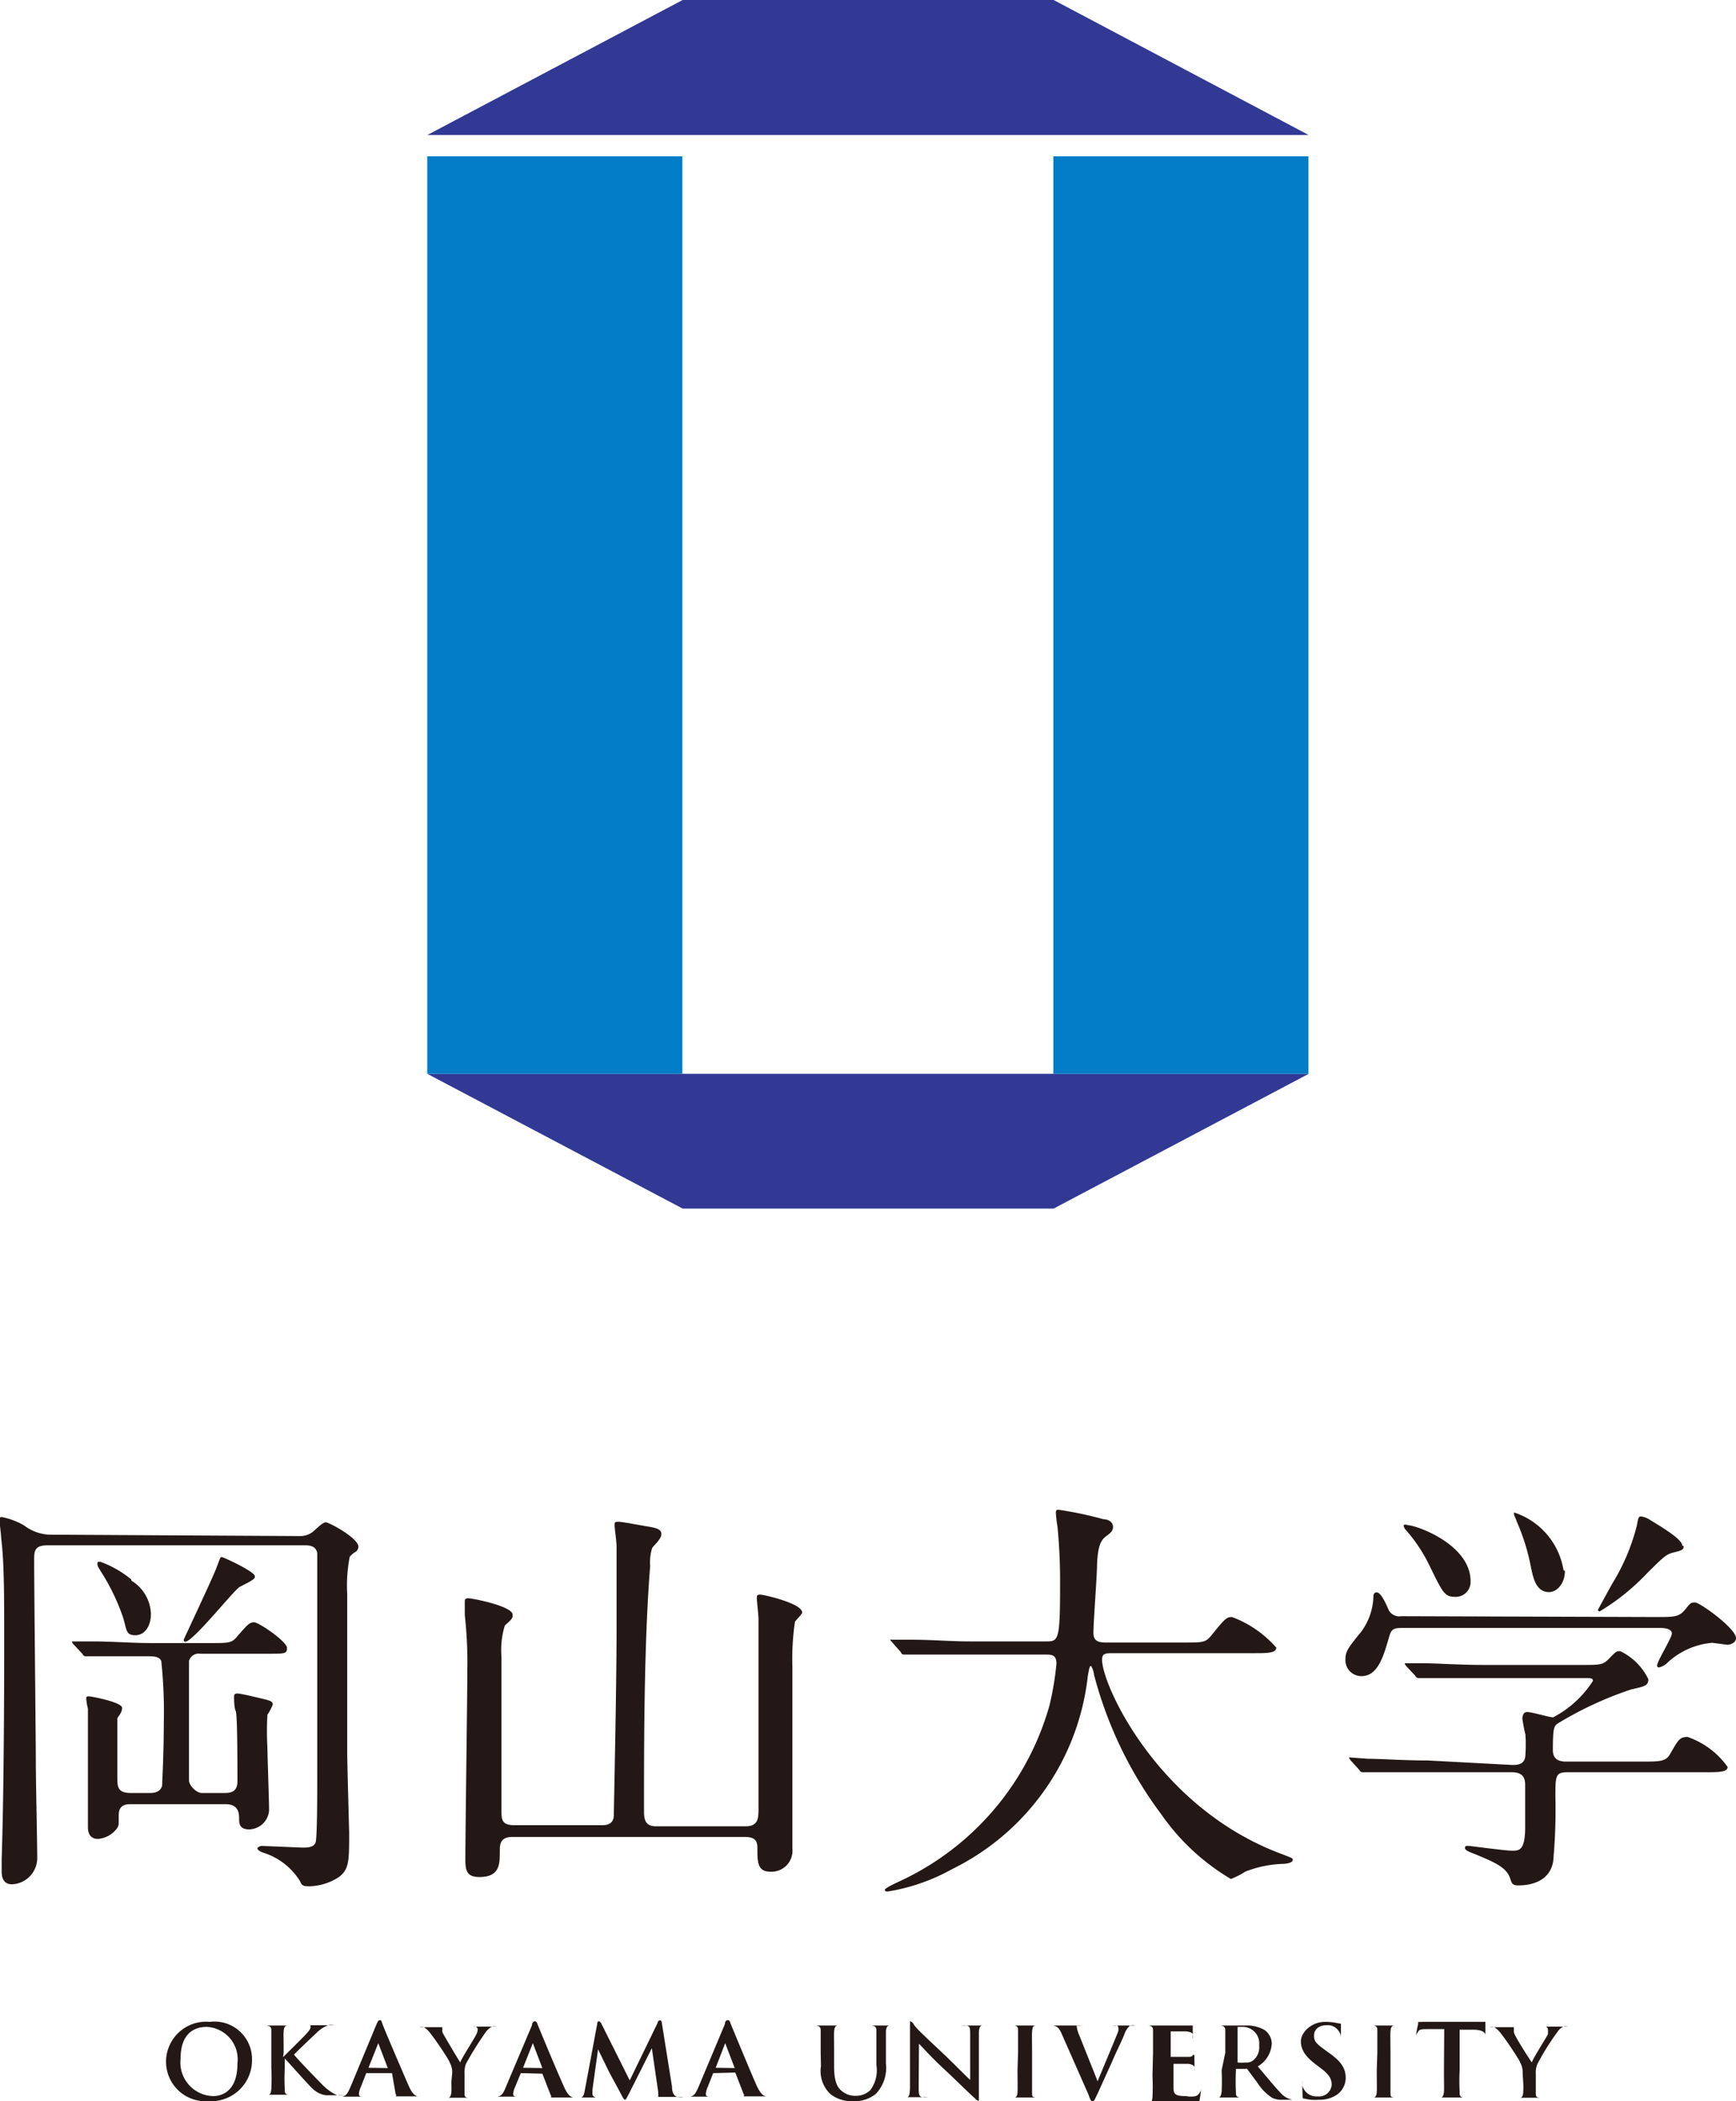 <svg id="レイヤー_1" data-name="レイヤー 1" xmlns="http://www.w3.org/2000/svg" width="62" height="75" viewBox="0 0 62 75"><defs><style>.cls-1{fill:#231815;}.cls-2{fill:#313994;}.cls-3{fill:#007dc6;}</style></defs><path class="cls-1" d="M5.93,73.59a1.43,1.43,0,0,1,1.56-1.42A1.34,1.34,0,0,1,9,73.52,1.46,1.46,0,0,1,7.45,75,1.41,1.41,0,0,1,5.93,73.59Zm2.55.07a1.16,1.16,0,0,0-1.1-1.31c-.44,0-.93.23-.93,1.13a1.2,1.2,0,0,0,1.16,1.34C7.87,74.82,8.48,74.7,8.48,73.66Z"/><path class="cls-1" d="M10.11,73.43h0c.13-.13.68-.67.79-.79s.19-.21.19-.27,0-.07,0-.08-.05,0-.05,0,0,0,.06,0h.83s.06,0,.06,0,0,0-.05,0a.6.6,0,0,0-.22,0,1.14,1.14,0,0,0-.41.27c-.12.11-.69.65-.81.78.13.17.87.93,1,1.06a1.74,1.74,0,0,0,.54.39.72.72,0,0,0,.23,0s.05,0,.05,0,0,0-.09,0h-.59a.84.84,0,0,1-.47-.23c-.16-.14-.91-1-1-1.08l0,0h0v.32a7.67,7.67,0,0,0,0,.77c0,.11,0,.19.13.2h.19s.05,0,.05,0,0,0-.08,0h-1c-.05,0-.07,0-.07,0s0,0,.06,0h.14c.07,0,.09-.09.1-.2a7.67,7.67,0,0,0,0-.77V72.51c0-.13,0-.18-.17-.21H9.34s-.07,0-.07,0,0,0,.08,0h1c.05,0,.08,0,.08,0s0,0-.05,0h-.11c-.1,0-.13.08-.14.21s0,.21,0,.76Z"/><path class="cls-1" d="M13.08,74s0,0,0,0l-.2.51a.66.66,0,0,0-.06.22c0,.07,0,.11.15.11H13s.05,0,.05,0,0,0-.06,0h-.85c-.05,0-.07,0-.07,0s0,0,0,0h.12c.17,0,.24-.15.32-.33l.94-2.26c.05-.11.07-.14.11-.14s.06,0,.09.11.7,1.67.94,2.22c.14.32.25.37.33.39h.16s0,0,0,0,0,0-.18,0h-.71c-.07,0-.11,0-.11,0s0,0,.05,0a.05.05,0,0,0,0-.08L14,74s0,0,0,0Zm.77-.18s0,0,0,0l-.34-.89s0,0,0,0,0,0,0,0l-.35.88s0,0,0,0Z"/><path class="cls-1" d="M16.15,74a.7.7,0,0,0-.09-.38c0-.06-.53-.85-.66-1a.9.9,0,0,0-.26-.26.33.33,0,0,0-.16,0s-.06,0-.06,0,0,0,.08,0h.88s0,0,0,0,0,0-.08,0a.06.06,0,0,0,0,.06.41.41,0,0,0,0,.12c.05.11.58,1,.64,1.08,0-.08.52-.88.57-1a.41.41,0,0,0,.05-.19s0-.07-.08-.09-.07,0-.07,0,0,0,.07,0h.76s.07,0,.07,0,0,0-.08,0a.37.37,0,0,0-.16,0,.65.65,0,0,0-.21.18,11.59,11.59,0,0,0-.72,1.15.92.92,0,0,0-.05.36v.29c0,.06,0,.21,0,.36s0,.19.15.2H17s.06,0,.06,0,0,0-.08,0H15.91c-.05,0-.08,0-.08,0s0,0,.06,0H16c.08,0,.11-.09.12-.2s0-.3,0-.36Z"/><path class="cls-1" d="M18.6,74a0,0,0,0,0,0,0l-.21.51a.66.66,0,0,0-.06.22c0,.07,0,.11.16.11h.05s.06,0,.06,0,0,0-.07,0h-.84c-.05,0-.07,0-.07,0s0,0,0,0h.12c.17,0,.25-.15.32-.33L19,72.29c0-.11.07-.14.1-.14s.06,0,.1.11.69,1.67.94,2.22c.14.32.25.37.33.39h.15s.05,0,.05,0,0,0-.17,0h-.71c-.07,0-.12,0-.12,0s0,0,0,0a.06.06,0,0,0,0-.08l-.3-.77a.05.05,0,0,0,0,0Zm.77-.18s0,0,0,0l-.34-.89s0,0,0,0,0,0,0,0l-.35.88s0,0,0,0Z"/><path class="cls-1" d="M21.33,72.24q0-.09.06-.09s.05,0,.1.11l1,2,1-2.06c0-.06.05-.08.08-.08s.06,0,.07.11L24,74.48c0,.23.08.34.19.37a.79.79,0,0,0,.23,0s.06,0,.06,0,0,0-.09,0l-.77,0c-.09,0-.11,0-.11,0s0,0,0,0,0-.06,0-.16l-.23-1.58h0l-.82,1.63c-.09.17-.11.21-.14.21s-.08-.08-.13-.18-.39-.72-.44-.82-.26-.53-.39-.8h0l-.2,1.43c0,.07,0,.11,0,.17s.05.1.12.12h.16s.05,0,.05,0,0,0-.09,0h-.77s-.06,0-.06,0,0,0,.06,0h.11c.1,0,.13-.16.15-.28Z"/><path class="cls-1" d="M25.47,74s0,0,0,0l-.2.51a.66.66,0,0,0-.06.22c0,.07,0,.11.16.11h.05c.05,0,.06,0,.06,0s0,0-.07,0h-.84c-.05,0-.07,0-.07,0s0,0,0,0h.12c.17,0,.24-.15.32-.33l.95-2.26c0-.11.06-.14.1-.14s.06,0,.1.11.69,1.67.93,2.22c.15.32.25.37.34.39h.15s0,0,0,0,0,0-.17,0h-.71c-.07,0-.12,0-.12,0s0,0,.05,0a.06.06,0,0,0,0-.08l-.3-.77,0,0Zm.77-.18s0,0,0,0l-.34-.89s0,0,0,0,0,0,0,0l-.34.88s0,0,0,0Z"/><path class="cls-1" d="M29.31,73.27c0-.55,0-.65,0-.76s0-.18-.16-.21H29s-.06,0-.06,0,0,0,.08,0h1s.08,0,.08,0,0,0-.06,0h-.11c-.1,0-.13.08-.14.21s0,.21,0,.76v.5c0,.53.11.75.3.89a.74.74,0,0,0,.47.15.73.73,0,0,0,.52-.2,1.17,1.17,0,0,0,.22-.89v-.45c0-.55,0-.65,0-.76s0-.18-.16-.21H31s-.06,0-.06,0,0,0,.08,0h.86c.06,0,.08,0,.08,0s0,0-.07,0h-.11c-.1,0-.13.08-.14.21v1.15a1.34,1.34,0,0,1-.36,1.08,1.17,1.17,0,0,1-.79.26,1.22,1.22,0,0,1-.83-.25,1.13,1.13,0,0,1-.34-1Z"/><path class="cls-1" d="M32.81,74.46c0,.28,0,.37.13.4a.65.65,0,0,0,.2,0s.06,0,.06,0,0,0-.09,0h-.87c-.05,0-.09,0-.09,0s0,0,.06,0h.18c.09,0,.11-.14.11-.45l0-2.13c0-.08,0-.13,0-.13s.08,0,.14.12.62.63,1.17,1.15c.26.25.77.77.84.82h0l0-1.61c0-.22,0-.29-.12-.33a.71.71,0,0,0-.2,0c-.05,0-.06,0-.06,0s0,0,.09,0h.83s.09,0,.09,0,0,0-.07,0h-.11c-.11,0-.14.1-.14.31l0,2.27c0,.08,0,.11,0,.11a.2.2,0,0,1-.13-.08c-.24-.21-.72-.69-1.12-1.06s-.83-.84-.89-.9h0Z"/><path class="cls-1" d="M36.36,73.27c0-.55,0-.65,0-.76s0-.19-.13-.21h-.13s-.06,0-.06,0,0,0,.09,0h1s.08,0,.08,0,0,0-.06,0H37c-.11,0-.13.08-.14.21s0,.21,0,.76v.63c0,.35,0,.64,0,.79s0,.17.15.18h.19s.06,0,.06,0,0,0-.07,0H36.11s-.07,0-.07,0,0,0,.06,0h.13c.08,0,.1-.08.11-.18s0-.44,0-.79Z"/><path class="cls-1" d="M37.91,72.58c-.09-.2-.15-.24-.29-.28h-.14s0,0,0,0,0,0,.1,0h1c.05,0,.09,0,.09,0s0,0-.06,0a.32.32,0,0,0-.15,0,.12.12,0,0,0,0,.08,1.18,1.18,0,0,0,.09.28l.65,1.63h0c.16-.39.65-1.55.74-1.79a.46.46,0,0,0,0-.13.08.08,0,0,0-.05-.07.41.41,0,0,0-.15,0s-.07,0-.07,0,0,0,.11,0h.75c.05,0,.08,0,.08,0s0,0-.06,0a.38.38,0,0,0-.19,0,.76.76,0,0,0-.21.33c-.14.34-.25.53-.45,1l-.5,1.1c-.1.21-.12.27-.17.27s-.08,0-.15-.22Z"/><path class="cls-1" d="M41.18,73.27c0-.55,0-.65,0-.76s0-.18-.16-.21h-.14s-.07,0-.07,0,0,0,.08,0h1.49l.16,0h.06a0,0,0,0,1,0,0,1.74,1.74,0,0,0,0,.23,1.94,1.94,0,0,0,0,.24s0,0,0,0,0,0,0,0a.35.35,0,0,0,0-.13c0-.07-.06-.11-.25-.13h-.54s0,0,0,0v.91s0,0,0,0h.61c.09,0,.15,0,.18-.06s0,0,.06,0,0,0,0,0a2.56,2.56,0,0,0,0,.27c0,.07,0,.21,0,.24s0,.07,0,.07a0,0,0,0,1,0,0,.66.66,0,0,0,0-.13c0-.07-.07-.12-.21-.14h-.54s0,0,0,0v.28c0,.13,0,.46,0,.56,0,.25.07.31.45.31a.83.83,0,0,0,.35,0,.31.31,0,0,0,.18-.26s0-.06,0-.06,0,0,0,.07a2.73,2.73,0,0,1-.05.4c0,.09-.06.09-.2.09H40.93s-.07,0-.07,0,0,0,.06,0h.13c.08,0,.1-.09.11-.2a7.67,7.67,0,0,0,0-.77Z"/><path class="cls-1" d="M43.76,73.27c0-.55,0-.65,0-.76s0-.18-.16-.21h-.15s-.06,0-.06,0,0,0,.08,0h1a1.26,1.26,0,0,1,.69.16.6.6,0,0,1,.26.49,1,1,0,0,1-.5.81c.34.4.6.72.82.95a.74.74,0,0,0,.42.24h.11s0,0,0,0,0,0-.08,0h-.36a.79.79,0,0,1-.4-.07,1.84,1.84,0,0,1-.52-.53l-.37-.5a.08.08,0,0,0-.07,0h-.33a0,0,0,0,0,0,0v.05a7.67,7.67,0,0,0,0,.77c0,.11,0,.19.15.2h.19s0,0,0,0,0,0-.08,0h-1s-.08,0-.08,0,0,0,.06,0h.14c.07,0,.09-.09.11-.2a7.67,7.67,0,0,0,0-.77Zm.44.28s0,.06,0,.07a1.26,1.26,0,0,0,.28,0,.38.38,0,0,0,.27-.07.6.6,0,0,0,.22-.54.59.59,0,0,0-.57-.66l-.2,0s0,0,0,0Z"/><path class="cls-1" d="M46.59,74.91c-.06,0-.07,0-.07-.13a4.4,4.4,0,0,1,0-.47s0-.09,0-.09,0,0,0,.06a.65.65,0,0,0,0,.18.51.51,0,0,0,.54.37.45.45,0,0,0,.5-.41c0-.18-.06-.35-.37-.58l-.17-.13c-.42-.31-.56-.56-.56-.85s.35-.69.87-.69a2.14,2.14,0,0,1,.5.06s.06,0,.06,0,0,.15,0,.43c0,.08,0,.11,0,.11s0,0,0-.07a.41.41,0,0,0-.1-.23.46.46,0,0,0-.41-.18c-.28,0-.45.15-.45.37s.09.29.4.52l.11.08c.46.32.62.57.62.91a.73.73,0,0,1-.36.63,1.09,1.09,0,0,1-.6.15A1.51,1.51,0,0,1,46.59,74.91Z"/><path class="cls-1" d="M49.19,73.27c0-.55,0-.65,0-.76s0-.19-.13-.21h-.14s-.06,0-.06,0,0,0,.1,0h.95s.08,0,.08,0,0,0-.06,0H49.8c-.1,0-.13.08-.14.21s0,.21,0,.76v.63c0,.35,0,.64,0,.79s0,.17.15.18H50c.05,0,.06,0,.06,0s0,0-.07,0H48.94s-.08,0-.08,0,0,0,.06,0h.14c.07,0,.1-.08.11-.18s0-.44,0-.79Z"/><path class="cls-1" d="M51.58,72.43H51c-.22,0-.31,0-.36.1a.57.57,0,0,0-.07.13s0,0,0,0,0,0,0,0a3.94,3.94,0,0,1,.08-.42s0-.07,0-.07a1,1,0,0,0,.16,0h2.13l.11,0s0,0,0,.08,0,.32,0,.41,0,.06,0,.06,0,0,0-.07v0c0-.1-.11-.2-.45-.2h-.47V73.9a7.67,7.67,0,0,0,0,.77c0,.11,0,.19.14.2h.2s.06,0,.06,0,0,0-.08,0H51.34c-.05,0-.08,0-.08,0s0,0,.06,0h.14c.07,0,.1-.09.11-.2s0-.43,0-.77Z"/><path class="cls-1" d="M54.38,74a.7.7,0,0,0-.09-.38c0-.06-.53-.85-.66-1a1,1,0,0,0-.26-.26.37.37,0,0,0-.16,0s-.06,0-.06,0,0,0,.07,0h.88s.06,0,.06,0,0,0-.09,0a.06.06,0,0,0,0,.06.28.28,0,0,0,0,.12c0,.11.58,1,.64,1.08,0-.08.51-.88.57-1a.59.59,0,0,0,0-.19.1.1,0,0,0-.08-.09s-.07,0-.07,0,0,0,.06,0H56s.07,0,.07,0,0,0-.07,0a.41.41,0,0,0-.17,0,.54.54,0,0,0-.2.18,8.79,8.79,0,0,0-.72,1.15.78.78,0,0,0-.06.36v.29c0,.06,0,.21,0,.36s0,.19.16.2h.19s.06,0,.06,0,0,0-.08,0h-1s-.08,0-.08,0,0,0,.06,0h.13c.07,0,.11-.09.11-.2a2.79,2.79,0,0,0,0-.36Z"/><path class="cls-1" d="M10.71,54.83a.73.73,0,0,0,.46-.15c.23-.2.36-.34.47-.34s1.16.56,1.16.87a.25.25,0,0,1-.08.17.81.81,0,0,0-.23.19,5.33,5.33,0,0,0-.09,1.31c0,2.2,0,3.87,0,5.62,0,.46.07,2.85.07,2.92,0,1,0,1.29-.35,1.57a2,2,0,0,1-1.05.34c-.22,0-.28,0-.36-.19a2.38,2.38,0,0,0-1.28-1c-.22-.06-.24-.16-.24-.17s.08-.08.16-.08l1.45.06c.17,0,.4,0,.47-.18s.06-2.39.06-2.77c0-.59,0-7.47,0-7.57-.06-.27-.31-.27-.46-.27H1.7c-.43,0-.48.17-.48.48,0,1.16.06,6.5.06,7.37,0,.48.05,2.81.05,3.32a.94.94,0,0,1-.9.93c-.37,0-.37-.35-.37-.48s0-.21,0-.45c.07-2,.09-5.44.09-7.65,0-1.81,0-2.9-.11-3.8,0-.09-.06-.57-.06-.62s0-.11.08-.11a2.61,2.61,0,0,1,.8.3,1.61,1.61,0,0,0,.88.33ZM5.32,64c.16,0,.38,0,.47-.25,0-.09.06-1.16.06-2.25a17.35,17.35,0,0,0-.09-2.21c-.08-.17-.28-.17-.54-.17-1,0-1.61,0-1.81,0l-.33,0c-.06,0-.09,0-.14-.09l-.31-.33a.2.2,0,0,1-.06-.11s0,0,.06,0l.68,0c.71,0,1.39.06,2.12.06H7.49c.71,0,.79,0,1-.26.37-.42.42-.48.59-.48s1.17.69,1.17.91-.07.21-.8.21H7.16a.36.36,0,0,0-.41.26c0,.12,0,1.81,0,2.09s0,2,0,2.17S7,64,7.21,64H8c.18,0,.48,0,.48-.41,0-.57,0-2.39-.06-2.51s-.06-.43-.06-.5,0-.13.12-.13.65.13.78.16c.43.1.48.12.48.24a2,2,0,0,1-.19.36,10.77,10.77,0,0,0,0,1.17c0,.24.06,1.89.06,2.24a.73.73,0,0,1-.71.68c-.34,0-.36-.2-.36-.37s0-.53-.48-.53H4.69c-.16,0-.45,0-.45.39s0,.38-.06.47a.93.93,0,0,1-.68.38c-.36,0-.36-.34-.36-.43s0-1,0-1.19c0-.4,0-.92,0-2.39,0-.33,0-.44,0-.64a2.14,2.14,0,0,1-.06-.35c0-.06,0-.09.09-.09s1.19.21,1.19.41-.17.33-.17.39c0,.25,0,1.7,0,2.06s0,.59.48.59Zm-.63-7.58a1.44,1.44,0,0,1,.7,1.19c0,.42-.21.76-.56.76s-.3-.21-.44-.65a7.61,7.61,0,0,0-.72-1.52c-.17-.27-.19-.3-.19-.37s0-.09.11-.08A3.71,3.71,0,0,1,4.69,56.38Zm4.41-.12c0,.1-.48.3-.56.36-.26.19-1.65,1.94-1.92,1.94-.06,0-.06-.06-.06-.07s1-2.13,1.16-2.54.14-.41.2-.41S9.1,56.1,9.1,56.26Z"/><path class="cls-1" d="M18.3,65.57c-.45,0-.45.28-.45.53,0,.43,0,.9-.72.9-.4,0-.51-.16-.51-.59,0-1.06.07-5.78.07-6.76a15.58,15.58,0,0,0-.09-2c0-.07,0-.4,0-.47s0-.13.13-.13,1.58.28,1.58.59c0,.1,0,.14-.28.38a3,3,0,0,0-.12,1.12c0,.87,0,4.71,0,5.49,0,.3,0,.52.45.52h3.13c.12,0,.39,0,.43-.3,0-.09.1-4.64.1-6.56,0-1.32,0-3,0-3.12s-.07-.63-.07-.73,0-.12.14-.12.8.13,1,.16c.33.06.53.09.53.28s-.3.43-.33.5a1.72,1.72,0,0,0-.07.64C23,58.67,23,62.18,23,64.67c0,.39.12.52.46.52h3.16c.43,0,.47-.24.47-.59,0-.58,0-3.16,0-3.68,0-1.27,0-3,0-3.14s-.06-.62-.06-.72,0-.14.12-.14,1.5.31,1.5.64c0,.06-.25.29-.26.34a9,9,0,0,0-.09,1.62c0,.67,0,3.62,0,4.22,0,.36,0,1.94,0,2.25a.75.75,0,0,1-.79.82c-.44,0-.46-.32-.46-.78,0-.24,0-.46-.45-.46Z"/><path class="cls-1" d="M34.58,59.06c-1.36,0-1.79,0-1.95,0l-.32,0c-.07,0-.1,0-.14-.09l-.3-.34c-.06-.07-.07-.07-.07-.1s0,0,.06,0l.68,0c.76,0,1.39.06,2.12.06h2.68c.47,0,.52,0,.52-2.08a20.3,20.3,0,0,0-.09-2,4.26,4.26,0,0,1-.06-.5c0-.07,0-.12.09-.12a13.08,13.08,0,0,1,1.61.34c.2,0,.34.12.34.27s-.08.21-.25.34-.29.31-.32,1c0,.39-.13,2.1-.13,2.45s.28.34.53.34h2.68c.71,0,.79,0,1-.25.49-.61.55-.66.74-.66a3.92,3.92,0,0,1,1.58,1.09c0,.2-.31.2-.82.2H39.81c-.34,0-.45,0-.45.24,0,.9,2,5.28,6.39,6.92.42.16.42.16.42.22s-.08.12-.31.14a4,4,0,0,0-1.39.28,2.73,2.73,0,0,1-.51.26,7.94,7.94,0,0,1-2.48-2.3,14.38,14.38,0,0,1-2.41-5c0-.09-.08-.3-.11-.3s-.05,0-.11.36A8.75,8.75,0,0,1,34,66.72a7,7,0,0,1-2.31.8s-.09,0-.09-.06.34-.22.49-.29a9.86,9.86,0,0,0,5.39-6.29,10.53,10.53,0,0,0,.25-1.49c0-.33-.17-.33-.42-.33Z"/><path class="cls-1" d="M59.17,57.72c.6,0,.79,0,1-.25s.2-.27.37-.27S62,58.13,62,58.47c0,.17-.2.24-.31.24l-.54-.07a2.68,2.68,0,0,0-1.63.74.6.6,0,0,1-.28.14.07.07,0,0,1-.06-.06c0-.16.53-1,.53-1.15s-.2-.2-.42-.2H50.11c-.27,0-.41,0-.49.29-.2.68-.39,1.43-1,1.43a.57.57,0,0,1-.57-.58c0-.3.08-.41.56-1A2.21,2.21,0,0,0,49.05,57c0-.05,0-.16.12-.16s.27.26.43.64a.43.43,0,0,0,.45.21ZM54,63c.19,0,.48,0,.48-.39a5.22,5.22,0,0,0,0-.69,5.75,5.75,0,0,1-.11-.58s0-.23.17-.23.79.19.93.19A3.75,3.75,0,0,0,56.89,60c0-.1-.07-.1-.29-.1H53c-.37,0-1.42,0-2,0l-.34,0s-.08,0-.12-.09l-.31-.33c-.06-.08-.06-.08-.06-.11s0,0,0,0l.68,0c.45,0,1.26.06,2.14.06h3.5c.69,0,.76,0,1-.25s.25-.24.38-.24a2.14,2.14,0,0,1,1,1c0,.23-.14.26-.6.36a12.78,12.78,0,0,0-2.57,1.18c-.2.12-.24.13-.24,1,0,.4.35.4.5.4h2.68c.63,0,.85,0,1-.26.29-.5.34-.62.63-.62a2.92,2.92,0,0,1,1.43,1.07c0,.19-.31.19-.82.19H56c-.45,0-.45.12-.45.87a20.18,20.18,0,0,1-.08,2.32c-.11.62-.65.85-1.25.85-.22,0-.23-.09-.29-.26-.13-.4-.61-.59-1.26-.86-.18-.07-.35-.13-.35-.22s.09-.07.14-.07,1.29.17,1.54.17.45,0,.47-.75c0-.32,0-1.37,0-1.59s-.05-.46-.48-.46H51c-.37,0-1.43,0-2,0l-.32,0c-.05,0-.08,0-.14-.09l-.3-.33c-.06-.08-.06-.08-.06-.11s0,0,0,0l.68.05c.45,0,1.25.06,2.13.06Zm-3.73-8.56c.31,0,2.25.69,2.25,2a.53.53,0,0,1-.53.56c-.39,0-.45-.12-.91-1.06a5.58,5.58,0,0,0-.9-1.36s-.06-.1-.05-.13S50.19,54.42,50.22,54.42Zm5.62,1.63c0,.45-.28.76-.57.76-.48,0-.57-.56-.64-.87a7.54,7.54,0,0,0-.52-1.67c0-.05-.13-.25-.08-.3A2.6,2.6,0,0,1,55.84,56.05Zm4.24-.88c0,.13-.06.15-.34.22s-.34.13-.94.72a8,8,0,0,1-1.72,1.39.06.06,0,0,1-.06-.06s.54-1,.6-1.08a7.39,7.39,0,0,0,.79-1.93c.05-.28.06-.32.15-.32a.77.77,0,0,1,.3.11C59.26,54.46,60.08,54.93,60.08,55.17Z"/><polygon class="cls-2" points="24.38 0 15.26 4.82 46.74 4.82 37.63 0 24.38 0"/><polygon class="cls-2" points="24.38 43.14 15.26 38.33 46.74 38.33 37.63 43.14 24.38 43.14"/><rect class="cls-3" x="37.62" y="5.58" width="9.11" height="32.75"/><rect class="cls-3" x="15.26" y="5.58" width="9.11" height="32.75"/></svg>